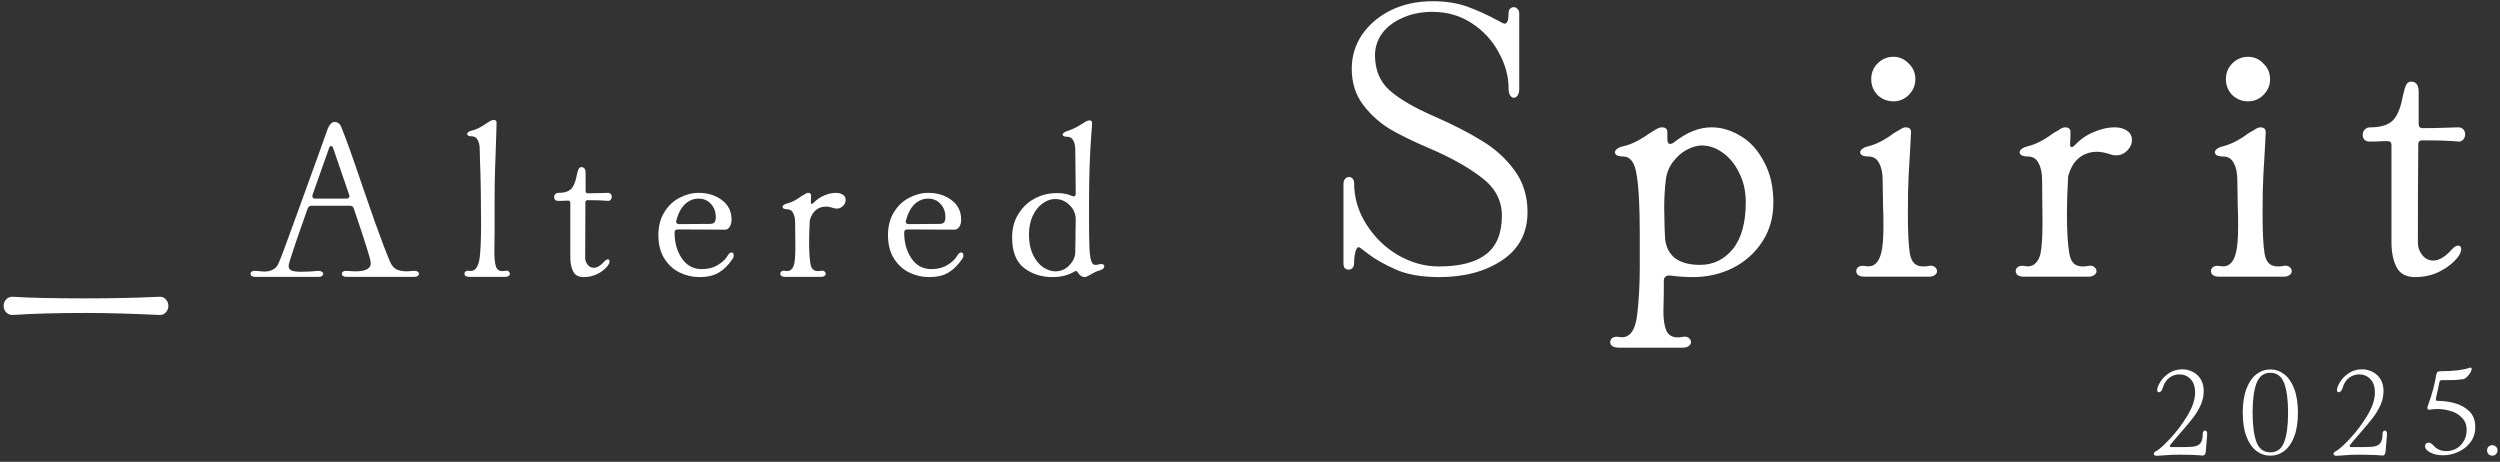 <svg width="406" height="75" viewBox="0 0 406 75" fill="none" xmlns="http://www.w3.org/2000/svg">
<rect x="0" y="0" width="406" height="75" fill="#333333" stroke="none"/>
<path d="M2.192 51.144C1.723 51.187 1.339 51.059 1.04 50.76C0.742 50.461 0.593 50.099 0.593 49.672C0.593 49.245 0.742 48.883 1.04 48.584C1.339 48.285 1.723 48.157 2.192 48.2C4.625 48.371 8.55 48.456 13.969 48.456C18.235 48.456 22.16 48.371 25.744 48.2C26.256 48.157 26.64 48.285 26.896 48.584C27.195 48.883 27.345 49.245 27.345 49.672C27.345 50.099 27.195 50.461 26.896 50.76C26.64 51.059 26.256 51.187 25.744 51.144C21.265 50.931 17.339 50.824 13.969 50.824C9.19 50.824 5.264 50.931 2.192 51.144ZM41.441 44.964C41.201 44.964 41.009 44.916 40.865 44.82C40.745 44.724 40.685 44.604 40.685 44.46C40.685 44.316 40.757 44.196 40.901 44.1C41.045 44.004 41.249 43.968 41.513 43.992C42.305 44.064 42.761 44.1 42.881 44.1C43.985 44.1 44.741 43.716 45.149 42.948C45.413 42.468 46.481 39.624 48.353 34.416C50.249 29.208 51.413 25.992 51.845 24.768L53.249 20.844C53.561 20.148 53.933 19.8 54.365 19.8C54.605 19.8 54.809 19.872 54.977 20.016C55.169 20.136 55.337 20.388 55.481 20.772C56.225 22.596 57.377 25.824 58.937 30.456C59.249 31.344 59.909 33.24 60.917 36.144C61.949 39.024 62.765 41.16 63.365 42.552C63.605 43.104 63.941 43.5 64.373 43.74C64.829 43.956 65.393 44.064 66.065 44.064C66.305 44.064 66.689 44.04 67.217 43.992H67.361C67.577 43.992 67.745 44.04 67.865 44.136C67.985 44.232 68.045 44.352 68.045 44.496C68.045 44.616 67.973 44.724 67.829 44.82C67.709 44.916 67.529 44.964 67.289 44.964H56.273C56.033 44.964 55.841 44.916 55.697 44.82C55.577 44.724 55.517 44.604 55.517 44.46C55.517 44.316 55.589 44.196 55.733 44.1C55.901 44.004 56.105 43.968 56.345 43.992C56.969 44.04 57.437 44.064 57.749 44.064C59.501 44.064 60.317 43.56 60.197 42.552C60.125 41.928 59.213 39.036 57.461 33.876C57.365 33.564 57.161 33.408 56.849 33.408H50.585C50.297 33.408 50.093 33.552 49.973 33.84C47.933 39.576 46.901 42.672 46.877 43.128C46.853 43.488 46.997 43.752 47.309 43.92C47.645 44.064 48.185 44.136 48.929 44.136C49.769 44.136 50.681 44.088 51.665 43.992H51.773C51.989 43.992 52.157 44.04 52.277 44.136C52.421 44.232 52.493 44.352 52.493 44.496C52.493 44.616 52.421 44.724 52.277 44.82C52.157 44.916 51.977 44.964 51.737 44.964L41.441 44.964ZM50.765 31.608C50.741 31.68 50.729 31.764 50.729 31.86C50.729 32.124 50.885 32.256 51.197 32.256H56.273C56.465 32.256 56.597 32.196 56.669 32.076C56.765 31.956 56.777 31.812 56.705 31.644L54.113 24.084C54.041 23.844 53.933 23.724 53.789 23.724C53.621 23.724 53.501 23.844 53.429 24.084L50.765 31.608ZM76.182 44.964C75.942 44.964 75.75 44.916 75.606 44.82C75.486 44.724 75.426 44.604 75.426 44.46C75.426 44.292 75.498 44.16 75.642 44.064C75.786 43.968 75.99 43.944 76.254 43.992C77.142 44.136 77.694 43.404 77.91 41.796C78.054 40.5 78.126 38.748 78.126 36.54C78.126 32.484 78.066 28.932 77.946 25.884C77.922 25.404 77.91 24.876 77.91 24.3C77.91 23.652 77.802 23.136 77.586 22.752C77.394 22.344 77.07 22.14 76.614 22.14C76.374 22.14 76.182 22.104 76.038 22.032C75.918 21.96 75.858 21.864 75.858 21.744C75.858 21.648 75.918 21.552 76.038 21.456C76.182 21.336 76.374 21.252 76.614 21.204C77.31 21.06 78.114 20.664 79.026 20.016C79.098 19.968 79.254 19.872 79.494 19.728C79.758 19.56 79.974 19.476 80.142 19.476C80.478 19.476 80.646 19.62 80.646 19.908L80.574 22.428C80.406 26.412 80.322 29.724 80.322 32.364V37.584L80.286 40.896C80.286 41.976 80.37 42.768 80.538 43.272C80.706 43.776 81.054 44.028 81.582 44.028C81.75 44.028 81.882 44.016 81.978 43.992L82.194 43.956C82.386 43.956 82.53 44.004 82.626 44.1C82.746 44.196 82.806 44.316 82.806 44.46C82.806 44.604 82.734 44.724 82.59 44.82C82.47 44.916 82.29 44.964 82.05 44.964H79.062H76.182ZM94.78 45C93.964 45 93.4 44.7 93.088 44.1C92.776 43.476 92.62 42.732 92.62 41.868V32.94C92.62 32.7 92.5 32.58 92.26 32.58C91.828 32.58 91.48 32.592 91.216 32.616C90.976 32.616 90.772 32.616 90.604 32.616C90.412 32.616 90.256 32.556 90.136 32.436C90.04 32.316 89.992 32.172 89.992 32.004C89.992 31.812 90.052 31.656 90.172 31.536C90.292 31.392 90.472 31.32 90.712 31.32C91.864 31.32 92.632 30.996 93.016 30.348C93.304 29.892 93.52 29.256 93.664 28.44C93.76 27.984 93.856 27.66 93.952 27.468C94.048 27.252 94.204 27.144 94.42 27.144C94.876 27.144 95.104 27.456 95.104 28.08V31.032C95.104 31.272 95.224 31.392 95.464 31.392C96.304 31.392 97 31.38 97.552 31.356C98.104 31.332 98.488 31.32 98.704 31.32C98.92 31.32 99.076 31.38 99.172 31.5C99.292 31.62 99.352 31.776 99.352 31.968C99.352 32.136 99.292 32.292 99.172 32.436C99.052 32.58 98.896 32.64 98.704 32.616C98.032 32.544 96.94 32.508 95.428 32.508C95.188 32.508 95.068 32.628 95.068 32.868C95.044 35.604 95.032 38.604 95.032 41.868C95.032 42.276 95.164 42.648 95.428 42.984C95.692 43.32 96.028 43.488 96.436 43.488C96.964 43.488 97.528 43.152 98.128 42.48C98.344 42.24 98.536 42.12 98.704 42.12C98.896 42.12 98.992 42.228 98.992 42.444C98.992 42.66 98.884 42.912 98.668 43.2C98.236 43.728 97.684 44.16 97.012 44.496C96.34 44.832 95.596 45 94.78 45ZM106.922 38.196C106.922 36.732 107.246 35.484 107.894 34.452C108.542 33.396 109.37 32.616 110.378 32.112C111.386 31.584 112.406 31.32 113.438 31.32C114.95 31.32 116.222 31.716 117.254 32.508C118.286 33.276 118.802 34.332 118.802 35.676C118.802 36.18 118.694 36.576 118.478 36.864C118.286 37.152 118.046 37.296 117.758 37.296L110.09 37.26C109.73 37.26 109.55 37.428 109.55 37.764C109.55 39.396 109.946 40.8 110.738 41.976C111.53 43.128 112.61 43.704 113.978 43.704C114.986 43.704 115.862 43.476 116.606 43.02C117.35 42.564 117.89 42.036 118.226 41.436C118.394 41.148 118.586 41.004 118.802 41.004C119.042 41.004 119.162 41.16 119.162 41.472C119.162 41.712 119.09 41.916 118.946 42.084C118.274 43.068 117.53 43.8 116.714 44.28C115.898 44.76 114.866 45 113.618 45C112.466 45 111.374 44.748 110.342 44.244C109.334 43.74 108.506 42.972 107.858 41.94C107.234 40.908 106.922 39.66 106.922 38.196ZM109.838 35.784C109.814 35.832 109.802 35.892 109.802 35.964C109.802 36.252 109.97 36.396 110.306 36.396L115.238 36.36C115.67 36.36 115.946 36.264 116.066 36.072C116.186 35.856 116.246 35.592 116.246 35.28C116.246 34.392 115.982 33.672 115.454 33.12C114.95 32.544 114.278 32.256 113.438 32.256C112.622 32.256 111.89 32.556 111.242 33.156C110.618 33.756 110.15 34.632 109.838 35.784ZM127.078 33.588C127.078 33.492 127.138 33.396 127.258 33.3C127.402 33.18 127.594 33.096 127.834 33.048C128.578 32.856 129.346 32.46 130.138 31.86C130.234 31.812 130.402 31.716 130.642 31.572C130.882 31.404 131.074 31.32 131.218 31.32C131.554 31.32 131.722 31.464 131.722 31.752C131.722 32.136 131.71 32.484 131.686 32.796V32.868C131.686 33.012 131.722 33.096 131.794 33.12C131.866 33.144 131.962 33.096 132.082 32.976C132.61 32.424 133.198 32.016 133.846 31.752C134.518 31.464 135.142 31.32 135.718 31.32C136.03 31.32 136.282 31.356 136.474 31.428C137.05 31.62 137.338 31.968 137.338 32.472C137.338 32.832 137.194 33.156 136.906 33.444C136.618 33.732 136.282 33.876 135.898 33.876C135.682 33.876 135.526 33.852 135.43 33.804C134.926 33.636 134.494 33.552 134.134 33.552C133.51 33.552 132.958 33.744 132.478 34.128C132.022 34.512 131.698 35.076 131.506 35.82C131.434 37.116 131.398 38.256 131.398 39.24C131.398 40.776 131.47 41.976 131.614 42.84C131.686 43.248 131.818 43.548 132.01 43.74C132.202 43.932 132.478 44.028 132.838 44.028C133.006 44.028 133.15 44.016 133.27 43.992L133.486 43.956C133.678 43.956 133.822 44.004 133.918 44.1C134.038 44.196 134.098 44.316 134.098 44.46C134.098 44.604 134.026 44.724 133.882 44.82C133.762 44.916 133.582 44.964 133.342 44.964L127.474 44.964C127.234 44.964 127.042 44.916 126.898 44.82C126.778 44.724 126.718 44.604 126.718 44.46C126.718 44.292 126.79 44.16 126.934 44.064C127.078 43.968 127.282 43.944 127.546 43.992C127.906 44.064 128.206 44.004 128.446 43.812C128.71 43.596 128.89 43.272 128.986 42.84C129.106 42.24 129.166 41.292 129.166 39.996L129.13 36.144C129.13 35.496 129.022 34.98 128.806 34.596C128.614 34.188 128.29 33.984 127.834 33.984C127.594 33.984 127.402 33.948 127.258 33.876C127.138 33.804 127.078 33.708 127.078 33.588ZM144.21 38.196C144.21 36.732 144.534 35.484 145.182 34.452C145.83 33.396 146.658 32.616 147.666 32.112C148.674 31.584 149.694 31.32 150.726 31.32C152.238 31.32 153.51 31.716 154.542 32.508C155.574 33.276 156.09 34.332 156.09 35.676C156.09 36.18 155.982 36.576 155.766 36.864C155.574 37.152 155.334 37.296 155.046 37.296L147.378 37.26C147.018 37.26 146.838 37.428 146.838 37.764C146.838 39.396 147.234 40.8 148.026 41.976C148.818 43.128 149.898 43.704 151.266 43.704C152.274 43.704 153.15 43.476 153.894 43.02C154.638 42.564 155.178 42.036 155.514 41.436C155.682 41.148 155.874 41.004 156.09 41.004C156.33 41.004 156.45 41.16 156.45 41.472C156.45 41.712 156.378 41.916 156.234 42.084C155.562 43.068 154.818 43.8 154.002 44.28C153.186 44.76 152.154 45 150.906 45C149.754 45 148.662 44.748 147.63 44.244C146.622 43.74 145.794 42.972 145.146 41.94C144.522 40.908 144.21 39.66 144.21 38.196ZM147.126 35.784C147.102 35.832 147.09 35.892 147.09 35.964C147.09 36.252 147.258 36.396 147.594 36.396L152.526 36.36C152.958 36.36 153.234 36.264 153.354 36.072C153.474 35.856 153.534 35.592 153.534 35.28C153.534 34.392 153.27 33.672 152.742 33.12C152.238 32.544 151.566 32.256 150.726 32.256C149.91 32.256 149.178 32.556 148.53 33.156C147.906 33.756 147.438 34.632 147.126 35.784ZM170.918 45C169.142 45 167.606 44.508 166.31 43.524C165.014 42.516 164.366 40.86 164.366 38.556C164.366 37.188 164.666 35.988 165.266 34.956C165.866 33.924 166.634 33.108 167.57 32.508C168.53 31.908 169.526 31.548 170.558 31.428C170.846 31.38 171.23 31.356 171.71 31.356C172.622 31.356 173.414 31.512 174.086 31.824C174.23 31.872 174.314 31.896 174.338 31.896C174.578 31.896 174.698 31.74 174.698 31.428L174.626 24.372C174.626 23.724 174.518 23.208 174.302 22.824C174.11 22.416 173.786 22.212 173.33 22.212C172.826 22.212 172.574 22.092 172.574 21.852C172.574 21.756 172.634 21.66 172.754 21.564C172.898 21.444 173.09 21.348 173.33 21.276C174.002 21.06 174.638 20.772 175.238 20.412C175.838 20.028 176.21 19.8 176.354 19.728C176.594 19.608 176.774 19.548 176.894 19.548C177.206 19.548 177.362 19.692 177.362 19.98C177.362 20.268 177.326 20.76 177.254 21.456C176.99 24.888 176.858 28.644 176.858 32.724V35.46C176.858 37.596 176.882 39.252 176.93 40.428C177.002 41.604 177.146 42.36 177.362 42.696C177.482 42.912 177.662 43.02 177.902 43.02C178.094 43.02 178.31 42.984 178.55 42.912C178.622 42.888 178.73 42.876 178.874 42.876C179.018 42.876 179.126 42.912 179.198 42.984C179.294 43.056 179.342 43.14 179.342 43.236C179.342 43.356 179.282 43.488 179.162 43.632C179.042 43.752 178.874 43.836 178.658 43.884C178.154 44.028 177.626 44.268 177.074 44.604C176.642 44.868 176.342 45 176.174 45C175.742 45 175.382 44.772 175.094 44.316C174.926 44.004 174.722 43.932 174.482 44.1C173.498 44.7 172.31 45 170.918 45ZM171.386 44.064C172.274 44.064 173.03 43.74 173.654 43.092C174.302 42.42 174.626 41.688 174.626 40.896C174.626 40.032 174.638 39.408 174.662 39.024C174.662 38.712 174.662 38.304 174.662 37.8C174.686 37.296 174.698 36.6 174.698 35.712C174.698 34.728 174.362 33.924 173.69 33.3C173.042 32.652 172.274 32.328 171.386 32.328C171.146 32.328 170.966 32.34 170.846 32.364C170.27 32.46 169.694 32.736 169.118 33.192C168.542 33.648 168.062 34.296 167.678 35.136C167.294 35.976 167.102 36.984 167.102 38.16C167.102 39.384 167.318 40.452 167.75 41.364C168.182 42.252 168.722 42.924 169.37 43.38C170.042 43.836 170.714 44.064 171.386 44.064ZM233.732 45C230.831 45 228.441 44.573 226.564 43.72C224.687 42.867 223.257 42.056 222.276 41.288C221.295 40.52 220.761 40.136 220.676 40.136C220.42 40.136 220.228 40.413 220.1 40.968C219.972 41.48 219.908 42.056 219.908 42.696C219.908 43.037 219.823 43.315 219.652 43.528C219.481 43.699 219.268 43.784 219.012 43.784C218.756 43.784 218.543 43.699 218.372 43.528C218.244 43.357 218.18 43.101 218.18 42.76V35.656V29.896C218.18 29.512 218.265 29.235 218.436 29.064C218.607 28.851 218.82 28.744 219.076 28.744C219.289 28.744 219.481 28.829 219.652 29C219.823 29.171 219.908 29.405 219.908 29.704C219.908 32.093 220.569 34.333 221.892 36.424C223.215 38.515 224.921 40.179 227.012 41.416C229.145 42.653 231.364 43.272 233.668 43.272C237.081 43.272 239.641 42.611 241.348 41.288C243.055 39.965 243.908 37.875 243.908 35.016C243.908 32.541 242.799 30.472 240.58 28.808C238.361 27.101 235.481 25.501 231.94 24.008C229.551 22.984 227.503 21.981 225.796 21C224.089 19.976 222.617 18.653 221.38 17.032C220.143 15.411 219.524 13.448 219.524 11.144C219.524 9.139 220.079 7.304 221.188 5.64C222.34 3.976 223.897 2.653 225.86 1.672C227.865 0.691 230.127 0.2 232.644 0.2C234.82 0.2 236.719 0.499 238.34 1.096C239.961 1.693 241.561 2.419 243.14 3.272C243.823 3.656 244.228 3.848 244.356 3.848C244.783 3.848 244.996 3.272 244.996 2.12C244.996 1.779 245.081 1.544 245.252 1.416C245.423 1.245 245.615 1.16 245.828 1.16C246.084 1.16 246.297 1.267 246.468 1.48C246.639 1.651 246.724 1.907 246.724 2.248V8.648V14.408C246.724 14.877 246.639 15.24 246.468 15.496C246.297 15.752 246.084 15.88 245.828 15.88C245.615 15.88 245.423 15.752 245.252 15.496C245.081 15.24 244.996 14.877 244.996 14.408C244.996 12.403 244.463 10.44 243.396 8.52C242.372 6.6 240.921 5.021 239.044 3.784C237.167 2.547 235.033 1.928 232.644 1.928C230.767 1.928 229.103 2.269 227.652 2.952C226.244 3.592 225.156 4.445 224.388 5.512C223.663 6.579 223.3 7.731 223.3 8.968C223.3 11.357 224.089 13.256 225.668 14.664C227.247 16.072 229.657 17.48 232.9 18.888C235.929 20.211 238.511 21.533 240.644 22.856C242.777 24.136 244.548 25.736 245.956 27.656C247.364 29.576 248.068 31.837 248.068 34.44C248.068 37.811 246.703 40.413 243.972 42.248C241.241 44.083 237.828 45 233.732 45ZM262.266 24.712C262.266 24.541 262.372 24.371 262.586 24.2C262.842 23.987 263.183 23.837 263.61 23.752C264.847 23.496 266.276 22.792 267.898 21.64C268.026 21.555 268.303 21.384 268.73 21.128C269.199 20.829 269.583 20.68 269.882 20.68C270.479 20.68 270.778 20.936 270.778 21.448V22.6C270.778 23.112 270.927 23.368 271.226 23.368C271.439 23.368 271.652 23.283 271.866 23.112C273.914 21.491 275.94 20.68 277.946 20.68C279.567 20.68 281.146 21.149 282.682 22.088C284.218 22.984 285.476 24.371 286.458 26.248C287.482 28.083 287.994 30.301 287.994 32.904C287.994 35.293 287.396 37.405 286.202 39.24C285.007 41.075 283.407 42.504 281.402 43.528C279.396 44.509 277.242 45 274.938 45C273.743 45 272.506 44.915 271.226 44.744H271.098C270.5 44.744 270.202 45.043 270.202 45.64V47.496L270.138 50.568C270.138 51.848 270.287 52.872 270.586 53.64C270.927 54.408 271.546 54.792 272.442 54.792C272.74 54.792 272.975 54.771 273.146 54.728L273.53 54.664C273.871 54.664 274.127 54.749 274.298 54.92C274.511 55.091 274.618 55.304 274.618 55.56C274.618 55.816 274.49 56.029 274.234 56.2C274.02 56.371 273.7 56.456 273.274 56.456H262.842C262.415 56.456 262.074 56.371 261.818 56.2C261.604 56.029 261.498 55.816 261.498 55.56C261.498 55.261 261.626 55.027 261.882 54.856C262.138 54.685 262.5 54.643 262.97 54.728C264.634 55.027 265.615 53.725 265.914 50.824C266.17 48.52 266.298 46.067 266.298 43.464V38.024C266.298 33.501 266.127 30.28 265.786 28.36C265.487 26.397 264.762 25.416 263.61 25.416C263.183 25.416 262.842 25.352 262.586 25.224C262.372 25.096 262.266 24.925 262.266 24.712ZM270.394 38.408C270.436 39.816 270.927 40.947 271.866 41.8C272.847 42.611 274.255 43.016 276.09 43.016C278.223 43.016 279.994 42.163 281.402 40.456C282.81 38.707 283.514 36.168 283.514 32.84C283.514 31.048 283.151 29.448 282.426 28.04C281.743 26.632 280.847 25.544 279.738 24.776C278.671 24.008 277.54 23.624 276.346 23.624C275.62 23.624 274.81 23.859 273.914 24.328C273.06 24.797 272.314 25.459 271.674 26.312C271.034 27.165 270.65 28.147 270.522 29.256C270.351 30.749 270.266 32.243 270.266 33.736L270.33 37L270.394 38.408ZM307.471 16.456C306.49 16.456 305.636 16.115 304.911 15.432C304.228 14.707 303.887 13.853 303.887 12.872C303.887 11.848 304.228 10.995 304.911 10.312C305.636 9.587 306.49 9.224 307.471 9.224C308.452 9.224 309.284 9.587 309.967 10.312C310.692 10.995 311.055 11.848 311.055 12.872C311.055 13.853 310.692 14.707 309.967 15.432C309.284 16.115 308.452 16.456 307.471 16.456ZM302.799 44.936C302.372 44.936 302.031 44.851 301.775 44.68C301.562 44.509 301.455 44.296 301.455 44.04C301.455 43.741 301.583 43.507 301.839 43.336C302.095 43.165 302.458 43.123 302.927 43.208C304.207 43.464 305.06 42.781 305.487 41.16C305.743 40.221 305.871 38.771 305.871 36.808C305.871 35.4 305.85 34.312 305.807 33.544L305.743 29.256C305.743 28.104 305.551 27.187 305.167 26.504C304.826 25.779 304.25 25.416 303.439 25.416C303.012 25.416 302.671 25.352 302.415 25.224C302.202 25.096 302.095 24.925 302.095 24.712C302.095 24.541 302.202 24.371 302.415 24.2C302.671 23.987 303.012 23.837 303.439 23.752C304.762 23.411 306.127 22.707 307.535 21.64C307.706 21.555 308.004 21.384 308.431 21.128C308.858 20.829 309.199 20.68 309.455 20.68C310.052 20.68 310.351 20.936 310.351 21.448L310.223 24.008L309.967 28.424C309.882 30.003 309.839 32.093 309.839 34.696C309.839 37.725 309.946 39.88 310.159 41.16C310.287 41.885 310.522 42.419 310.863 42.76C311.204 43.101 311.695 43.272 312.335 43.272C312.634 43.272 312.89 43.251 313.103 43.208L313.487 43.144C313.828 43.144 314.084 43.229 314.255 43.4C314.468 43.571 314.575 43.784 314.575 44.04C314.575 44.296 314.447 44.509 314.191 44.68C313.978 44.851 313.658 44.936 313.231 44.936L307.919 44.936H302.799ZM327.99 24.712C327.99 24.541 328.097 24.371 328.31 24.2C328.566 23.987 328.907 23.837 329.334 23.752C330.657 23.411 332.022 22.707 333.43 21.64C333.601 21.555 333.899 21.384 334.326 21.128C334.753 20.829 335.094 20.68 335.35 20.68C335.947 20.68 336.246 20.936 336.246 21.448C336.246 22.131 336.225 22.749 336.182 23.304V23.432C336.182 23.688 336.246 23.837 336.374 23.88C336.502 23.923 336.673 23.837 336.886 23.624C337.825 22.643 338.87 21.917 340.022 21.448C341.217 20.936 342.326 20.68 343.35 20.68C343.905 20.68 344.353 20.744 344.694 20.872C345.718 21.213 346.23 21.832 346.23 22.728C346.23 23.368 345.974 23.944 345.462 24.456C344.95 24.968 344.353 25.224 343.67 25.224C343.286 25.224 343.009 25.181 342.838 25.096C341.942 24.797 341.174 24.648 340.534 24.648C339.425 24.648 338.443 24.989 337.59 25.672C336.779 26.355 336.203 27.357 335.862 28.68C335.734 30.984 335.67 33.011 335.67 34.76C335.67 37.491 335.798 39.624 336.054 41.16C336.182 41.885 336.417 42.419 336.758 42.76C337.099 43.101 337.59 43.272 338.23 43.272C338.529 43.272 338.785 43.251 338.998 43.208L339.382 43.144C339.723 43.144 339.979 43.229 340.15 43.4C340.363 43.571 340.47 43.784 340.47 44.04C340.47 44.296 340.342 44.509 340.086 44.68C339.873 44.851 339.553 44.936 339.126 44.936H328.694C328.267 44.936 327.926 44.851 327.67 44.68C327.457 44.509 327.35 44.296 327.35 44.04C327.35 43.741 327.478 43.507 327.734 43.336C327.99 43.165 328.353 43.123 328.822 43.208C329.462 43.336 329.995 43.229 330.422 42.888C330.891 42.504 331.211 41.928 331.382 41.16C331.595 40.093 331.702 38.408 331.702 36.104L331.638 29.256C331.638 28.104 331.446 27.187 331.062 26.504C330.721 25.779 330.145 25.416 329.334 25.416C328.907 25.416 328.566 25.352 328.31 25.224C328.097 25.096 327.99 24.925 327.99 24.712ZM365.074 16.456C364.092 16.456 363.239 16.115 362.514 15.432C361.831 14.707 361.49 13.853 361.49 12.872C361.49 11.848 361.831 10.995 362.514 10.312C363.239 9.587 364.092 9.224 365.074 9.224C366.055 9.224 366.887 9.587 367.57 10.312C368.295 10.995 368.658 11.848 368.658 12.872C368.658 13.853 368.295 14.707 367.57 15.432C366.887 16.115 366.055 16.456 365.074 16.456ZM360.402 44.936C359.975 44.936 359.634 44.851 359.378 44.68C359.164 44.509 359.058 44.296 359.058 44.04C359.058 43.741 359.186 43.507 359.442 43.336C359.698 43.165 360.06 43.123 360.53 43.208C361.81 43.464 362.663 42.781 363.09 41.16C363.346 40.221 363.474 38.771 363.474 36.808C363.474 35.4 363.452 34.312 363.41 33.544L363.346 29.256C363.346 28.104 363.154 27.187 362.77 26.504C362.428 25.779 361.852 25.416 361.042 25.416C360.615 25.416 360.274 25.352 360.018 25.224C359.804 25.096 359.698 24.925 359.698 24.712C359.698 24.541 359.804 24.371 360.018 24.2C360.274 23.987 360.615 23.837 361.042 23.752C362.364 23.411 363.73 22.707 365.138 21.64C365.308 21.555 365.607 21.384 366.034 21.128C366.46 20.829 366.802 20.68 367.058 20.68C367.655 20.68 367.954 20.936 367.954 21.448L367.826 24.008L367.57 28.424C367.484 30.003 367.442 32.093 367.442 34.696C367.442 37.725 367.548 39.88 367.762 41.16C367.89 41.885 368.124 42.419 368.466 42.76C368.807 43.101 369.298 43.272 369.938 43.272C370.236 43.272 370.492 43.251 370.706 43.208L371.09 43.144C371.431 43.144 371.687 43.229 371.858 43.4C372.071 43.571 372.178 43.784 372.178 44.04C372.178 44.296 372.05 44.509 371.794 44.68C371.58 44.851 371.26 44.936 370.834 44.936H365.522H360.402ZM392.215 45C390.764 45 389.761 44.467 389.207 43.4C388.652 42.291 388.375 40.968 388.375 39.432V23.56C388.375 23.133 388.161 22.92 387.735 22.92C386.967 22.92 386.348 22.941 385.879 22.984C385.452 22.984 385.089 22.984 384.791 22.984C384.449 22.984 384.172 22.877 383.959 22.664C383.788 22.451 383.703 22.195 383.703 21.896C383.703 21.555 383.809 21.277 384.023 21.064C384.236 20.808 384.556 20.68 384.983 20.68C387.031 20.68 388.396 20.104 389.079 18.952C389.591 18.141 389.975 17.011 390.231 15.56C390.401 14.749 390.572 14.173 390.743 13.832C390.913 13.448 391.191 13.256 391.575 13.256C392.385 13.256 392.791 13.811 392.791 14.92V20.168C392.791 20.595 393.004 20.808 393.431 20.808C394.924 20.808 396.161 20.787 397.143 20.744C398.124 20.701 398.807 20.68 399.191 20.68C399.575 20.68 399.852 20.787 400.023 21C400.236 21.213 400.343 21.491 400.343 21.832C400.343 22.131 400.236 22.408 400.023 22.664C399.809 22.92 399.532 23.027 399.191 22.984C397.996 22.856 396.055 22.792 393.367 22.792C392.94 22.792 392.727 23.005 392.727 23.432C392.684 28.296 392.663 33.629 392.663 39.432C392.663 40.157 392.897 40.819 393.367 41.416C393.836 42.013 394.433 42.312 395.159 42.312C396.097 42.312 397.1 41.715 398.167 40.52C398.551 40.093 398.892 39.88 399.191 39.88C399.532 39.88 399.703 40.072 399.703 40.456C399.703 40.84 399.511 41.288 399.127 41.8C398.359 42.739 397.377 43.507 396.183 44.104C394.988 44.701 393.665 45 392.215 45ZM350.283 74.02C350.123 74.02 349.996 73.993 349.903 73.94C349.81 73.873 349.763 73.8 349.763 73.72C349.763 73.547 349.896 73.393 350.163 73.26C350.616 73.033 351.363 72.367 352.403 71.26C353.456 70.14 354.396 68.893 355.223 67.52C356.063 66.147 356.483 64.893 356.483 63.76C356.483 62.8 356.236 62.067 355.743 61.56C355.25 61.053 354.65 60.8 353.943 60.8C353.343 60.8 352.796 60.98 352.303 61.34C351.823 61.7 351.483 62.207 351.283 62.86C351.203 63.14 351.103 63.353 350.983 63.5C350.863 63.633 350.75 63.7 350.643 63.7C350.563 63.7 350.49 63.673 350.423 63.62C350.356 63.553 350.323 63.473 350.323 63.38C350.323 63.033 350.49 62.587 350.823 62.04C351.156 61.493 351.63 61.013 352.243 60.6C352.87 60.187 353.59 59.98 354.403 59.98C355.016 59.98 355.59 60.12 356.123 60.4C356.656 60.667 357.083 61.067 357.403 61.6C357.723 62.133 357.883 62.767 357.883 63.5C357.883 64.287 357.716 65.053 357.383 65.8C357.05 66.533 356.636 67.22 356.143 67.86C355.65 68.5 354.976 69.307 354.123 70.28C353.376 71.133 352.823 71.787 352.463 72.24C352.41 72.293 352.383 72.353 352.383 72.42C352.383 72.473 352.403 72.52 352.443 72.56C352.496 72.587 352.563 72.6 352.643 72.6H354.903C355.623 72.6 356.176 72.553 356.563 72.46C356.963 72.353 357.256 72.147 357.443 71.84C357.63 71.533 357.723 71.067 357.723 70.44C357.723 70.28 357.763 70.153 357.843 70.06C357.923 69.967 358.01 69.92 358.103 69.92C358.196 69.92 358.276 69.967 358.343 70.06C358.41 70.14 358.443 70.253 358.443 70.4C358.443 70.733 358.416 71.12 358.363 71.56L358.223 73.26C358.21 73.527 358.15 73.72 358.043 73.84C357.936 73.947 357.816 73.993 357.683 73.98C356.736 73.887 355.496 73.84 353.963 73.84C353.003 73.84 352.17 73.873 351.463 73.94C350.756 73.993 350.363 74.02 350.283 74.02ZM370.963 73.24C370.283 73.747 369.53 74 368.703 74C367.876 74 367.123 73.747 366.443 73.24C365.763 72.72 365.223 71.94 364.823 70.9C364.423 69.847 364.223 68.553 364.223 67.02C364.223 65.487 364.423 64.193 364.823 63.14C365.223 62.087 365.763 61.3 366.443 60.78C367.123 60.26 367.876 60 368.703 60C369.53 60 370.283 60.26 370.963 60.78C371.643 61.3 372.183 62.087 372.583 63.14C372.983 64.193 373.183 65.487 373.183 67.02C373.183 68.553 372.983 69.847 372.583 70.9C372.183 71.94 371.643 72.72 370.963 73.24ZM370.943 62.22C370.516 61.1 369.77 60.54 368.703 60.54C367.636 60.54 366.89 61.1 366.463 62.22C366.036 63.327 365.823 64.927 365.823 67.02C365.823 69.113 366.036 70.713 366.463 71.82C366.89 72.913 367.636 73.46 368.703 73.46C369.77 73.46 370.516 72.913 370.943 71.82C371.37 70.713 371.583 69.113 371.583 67.02C371.583 64.927 371.37 63.327 370.943 62.22ZM379.483 74.02C379.323 74.02 379.196 73.993 379.103 73.94C379.01 73.873 378.963 73.8 378.963 73.72C378.963 73.547 379.096 73.393 379.363 73.26C379.816 73.033 380.563 72.367 381.603 71.26C382.656 70.14 383.596 68.893 384.423 67.52C385.263 66.147 385.683 64.893 385.683 63.76C385.683 62.8 385.436 62.067 384.943 61.56C384.45 61.053 383.85 60.8 383.143 60.8C382.543 60.8 381.996 60.98 381.503 61.34C381.023 61.7 380.683 62.207 380.483 62.86C380.403 63.14 380.303 63.353 380.183 63.5C380.063 63.633 379.95 63.7 379.843 63.7C379.763 63.7 379.69 63.673 379.623 63.62C379.556 63.553 379.523 63.473 379.523 63.38C379.523 63.033 379.69 62.587 380.023 62.04C380.356 61.493 380.83 61.013 381.443 60.6C382.07 60.187 382.79 59.98 383.603 59.98C384.216 59.98 384.79 60.12 385.323 60.4C385.856 60.667 386.283 61.067 386.603 61.6C386.923 62.133 387.083 62.767 387.083 63.5C387.083 64.287 386.916 65.053 386.583 65.8C386.25 66.533 385.836 67.22 385.343 67.86C384.85 68.5 384.176 69.307 383.323 70.28C382.576 71.133 382.023 71.787 381.663 72.24C381.61 72.293 381.583 72.353 381.583 72.42C381.583 72.473 381.603 72.52 381.643 72.56C381.696 72.587 381.763 72.6 381.843 72.6H384.103C384.823 72.6 385.376 72.553 385.763 72.46C386.163 72.353 386.456 72.147 386.643 71.84C386.83 71.533 386.923 71.067 386.923 70.44C386.923 70.28 386.963 70.153 387.043 70.06C387.123 69.967 387.21 69.92 387.303 69.92C387.396 69.92 387.476 69.967 387.543 70.06C387.61 70.14 387.643 70.253 387.643 70.4C387.643 70.733 387.616 71.12 387.563 71.56L387.423 73.26C387.41 73.527 387.35 73.72 387.243 73.84C387.136 73.947 387.016 73.993 386.883 73.98C385.936 73.887 384.696 73.84 383.163 73.84C382.203 73.84 381.37 73.873 380.663 73.94C379.956 73.993 379.563 74.02 379.483 74.02ZM395.643 60.9C395.683 60.647 395.756 60.48 395.863 60.4C395.983 60.32 396.19 60.28 396.483 60.28C397.43 60.28 398.31 60.233 399.123 60.14C399.95 60.033 400.603 59.893 401.083 59.72C401.11 59.707 401.15 59.7 401.203 59.7C401.336 59.7 401.403 59.773 401.403 59.92C401.403 60.08 401.323 60.293 401.163 60.56C401.003 60.813 400.81 61.047 400.583 61.26C400.356 61.46 400.163 61.567 400.003 61.58C399.39 61.66 398.883 61.707 398.483 61.72C398.083 61.733 397.43 61.74 396.523 61.74C396.336 61.74 396.223 61.827 396.183 62L395.583 64.78V64.86C395.583 65.02 395.67 65.1 395.843 65.1C396.803 65.1 397.743 65.227 398.663 65.48C399.596 65.733 400.383 66.173 401.023 66.8C401.663 67.427 401.983 68.273 401.983 69.34C401.983 70.3 401.723 71.127 401.203 71.82C400.683 72.513 400.016 73.04 399.203 73.4C398.403 73.76 397.583 73.94 396.743 73.94C395.756 73.94 394.95 73.713 394.323 73.26C393.99 73.02 393.823 72.753 393.823 72.46C393.823 72.3 393.87 72.167 393.963 72.06C394.07 71.94 394.203 71.88 394.363 71.88C394.643 71.88 394.916 72.033 395.183 72.34C395.45 72.647 395.763 72.88 396.123 73.04C396.496 73.187 396.883 73.26 397.283 73.26C397.843 73.26 398.376 73.127 398.883 72.86C399.39 72.58 399.796 72.18 400.103 71.66C400.423 71.14 400.583 70.533 400.583 69.84C400.583 69.027 400.336 68.367 399.843 67.86C399.363 67.34 398.756 66.973 398.023 66.76C397.303 66.533 396.563 66.42 395.803 66.42C395.416 66.42 395.036 66.453 394.663 66.52L394.503 66.54C394.303 66.54 394.203 66.433 394.203 66.22C394.203 66.14 394.276 65.9 394.423 65.5C394.996 63.913 395.403 62.38 395.643 60.9ZM404.759 74C404.506 74 404.299 73.92 404.139 73.76C403.979 73.587 403.899 73.38 403.899 73.14C403.899 72.9 403.979 72.7 404.139 72.54C404.299 72.38 404.506 72.3 404.759 72.3C404.986 72.3 405.179 72.38 405.339 72.54C405.513 72.7 405.599 72.9 405.599 73.14C405.599 73.38 405.513 73.587 405.339 73.76C405.179 73.92 404.986 74 404.759 74Z" fill="white"/>
</svg>
